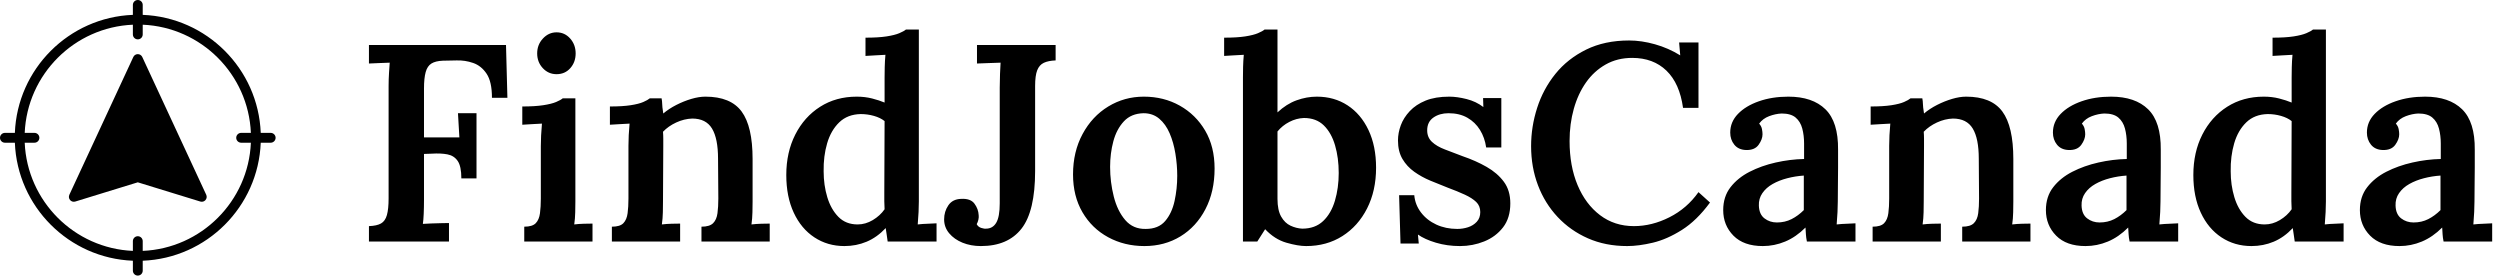 <svg baseProfile="full" height="28" version="1.1" viewBox="0 0 254 28" width="254" xmlns="http://www.w3.org/2000/svg" xmlns:ev="http://www.w3.org/2001/xml-events" xmlns:xlink="http://www.w3.org/1999/xlink"><defs /><g transform="translate(-2, -2)"><path d="M 10.969,51.562 L 7.813,51.562 C 6.95,51.562 6.25,50.859 6.25,49.999 C 6.25,49.14 6.95,48.437 7.817,48.437 L 10.969,48.437 C 11.77,28.121 28.121,11.769 48.438,10.968 L 48.438,7.812 C 48.438,6.949 49.141,6.249 50.001,6.249 C 50.864,6.249 51.563,6.949 51.563,7.812 L 51.563,10.968 C 71.883,11.769 88.231,28.12 89.036,48.437 L 92.188,48.437 C 93.052,48.437 93.755,49.14 93.755,49.999 C 93.755,50.859 93.052,51.562 92.192,51.562 L 89.036,51.562 C 88.231,71.878 71.884,88.23 51.563,89.031 L 51.563,92.187 C 51.563,93.05 50.864,93.75 50.001,93.75 C 49.141,93.75 48.438,93.05 48.438,92.187 L 48.438,89.031 C 28.122,88.23 11.77,71.879 10.969,51.562 L 10.969,51.562 M 48.438,14.093 C 29.844,14.894 14.895,29.843 14.094,48.437 L 17.188,48.437 C 18.051,48.437 18.75,49.14 18.75,49.999 C 18.75,50.859 18.051,51.562 17.192,51.562 L 14.094,51.562 C 14.895,70.156 29.844,85.105 48.438,85.906 L 48.438,82.812 C 48.438,81.949 49.141,81.25 50.001,81.25 C 50.864,81.25 51.563,81.949 51.563,82.812 L 51.563,85.906 C 70.157,85.105 85.11,70.156 85.907,51.562 L 82.813,51.562 C 81.95,51.562 81.251,50.859 81.251,50 C 81.251,49.14 81.95,48.437 82.817,48.437 L 85.907,48.437 C 85.11,29.843 70.157,14.894 51.563,14.093 L 51.563,17.187 C 51.563,18.05 50.864,18.749 50,18.749 C 49.141,18.749 48.438,18.05 48.438,17.187 L 48.438,14.093 M 51.419,24.343 L 71.731,68.089 C 71.988,68.651 71.898,69.312 71.488,69.776 C 71.086,70.241 70.441,70.425 69.852,70.241 L 50,64.136 L 30.148,70.241 C 29.558,70.425 28.917,70.241 28.511,69.776 C 28.105,69.312 28.011,68.651 28.269,68.089 L 48.581,24.343 C 48.839,23.788 49.389,23.437 49.999,23.437 C 50.608,23.437 51.159,23.788 51.417,24.343 L 51.419,24.343" fill="rgb(0,0,0)" transform="scale(0.32)" /><path d="M1.484 21.543V19.974Q2.283 19.946 2.711 19.703Q3.139 19.46 3.31 18.847Q3.481 18.233 3.481 17.149V5.764Q3.481 5.051 3.524 4.394Q3.567 3.738 3.595 3.367Q3.11 3.396 2.482 3.41Q1.855 3.424 1.484 3.453V1.569H15.409L15.551 6.934H13.982Q13.982 5.307 13.44 4.494Q12.898 3.681 12.07 3.396Q11.243 3.11 10.387 3.139L8.988 3.167Q8.246 3.196 7.833 3.453Q7.419 3.709 7.248 4.323Q7.077 4.936 7.077 5.992V10.957H10.672L10.529 8.503H12.412V15.123H10.872Q10.872 13.896 10.501 13.354Q10.13 12.812 9.459 12.684Q8.789 12.555 7.875 12.612L7.077 12.641V17.292Q7.077 18.062 7.048 18.719Q7.019 19.375 6.962 19.746Q7.333 19.717 7.833 19.703Q8.332 19.689 8.831 19.674Q9.331 19.66 9.616 19.66V21.543Z M17.263 20.031Q18.091 20.031 18.433 19.674Q18.776 19.318 18.861 18.661Q18.947 18.005 18.947 17.178V11.842Q18.947 11.357 18.975 10.772Q19.004 10.187 19.061 9.559Q18.576 9.588 18.005 9.616Q17.435 9.645 17.064 9.673V7.818Q18.348 7.818 19.189 7.69Q20.031 7.562 20.502 7.362Q20.973 7.162 21.173 6.991H22.457V17.463Q22.457 17.92 22.442 18.562Q22.428 19.204 22.342 19.803Q22.799 19.746 23.327 19.732Q23.855 19.717 24.197 19.717V21.543H17.263ZM20.545 4.537Q19.717 4.537 19.147 3.923Q18.576 3.31 18.576 2.425Q18.576 1.541 19.161 0.913Q19.746 0.285 20.545 0.285Q21.372 0.285 21.929 0.913Q22.485 1.541 22.485 2.425Q22.485 3.31 21.943 3.923Q21.401 4.537 20.545 4.537Z M26.166 21.543V20.031Q26.994 20.031 27.336 19.674Q27.678 19.318 27.764 18.661Q27.85 18.005 27.85 17.178V11.813Q27.85 11.3 27.878 10.729Q27.907 10.158 27.964 9.559Q27.507 9.588 26.922 9.616Q26.337 9.645 25.966 9.673V7.818Q27.25 7.818 28.078 7.69Q28.905 7.562 29.362 7.362Q29.818 7.162 30.018 6.991H31.217Q31.274 7.305 31.274 7.505Q31.274 7.704 31.302 7.918Q31.331 8.132 31.388 8.532Q31.958 8.047 32.715 7.661Q33.471 7.276 34.241 7.048Q35.012 6.82 35.668 6.82Q38.236 6.82 39.349 8.332Q40.462 9.844 40.462 13.154V17.463Q40.462 17.92 40.447 18.562Q40.433 19.204 40.348 19.803Q40.833 19.746 41.346 19.732Q41.86 19.717 42.202 19.717V21.543H35.268V20.031Q36.096 20.031 36.453 19.674Q36.809 19.318 36.895 18.661Q36.981 18.005 36.981 17.178L36.952 13.126Q36.952 11.071 36.339 10.058Q35.725 9.045 34.327 9.045Q33.499 9.074 32.7 9.445Q31.901 9.816 31.359 10.387Q31.388 10.729 31.388 11.1Q31.388 11.471 31.388 11.842L31.359 17.463Q31.359 17.92 31.345 18.562Q31.331 19.204 31.245 19.803Q31.702 19.746 32.23 19.732Q32.757 19.717 33.1 19.717V21.543Z M49.792 22Q48.08 22 46.739 21.115Q45.398 20.231 44.642 18.604Q43.886 16.978 43.886 14.781Q43.886 12.47 44.799 10.672Q45.712 8.874 47.324 7.847Q48.936 6.82 51.048 6.82Q51.875 6.82 52.603 7.005Q53.331 7.191 53.873 7.419V4.879Q53.873 4.451 53.887 3.824Q53.901 3.196 53.958 2.568Q53.502 2.597 52.917 2.625Q52.332 2.654 51.933 2.682V0.827Q53.245 0.827 54.073 0.699Q54.9 0.571 55.371 0.371Q55.842 0.171 56.042 0.0H57.354V17.463Q57.354 17.891 57.326 18.533Q57.297 19.175 57.24 19.803Q57.725 19.746 58.253 19.732Q58.781 19.717 59.152 19.689V21.543H54.187Q54.13 21.201 54.087 20.844Q54.044 20.488 53.987 20.174Q53.102 21.115 52.047 21.558Q50.991 22 49.792 22ZM51.134 19.803Q51.933 19.803 52.674 19.361Q53.416 18.918 53.873 18.262Q53.844 17.863 53.844 17.449Q53.844 17.035 53.844 16.607L53.873 9.302Q53.445 8.96 52.789 8.774Q52.132 8.589 51.447 8.589Q50.106 8.617 49.265 9.431Q48.423 10.244 48.038 11.556Q47.652 12.869 47.681 14.41Q47.681 15.808 48.052 17.035Q48.423 18.262 49.179 19.032Q49.935 19.803 51.134 19.803Z M63.66 22Q62.633 22 61.791 21.658Q60.949 21.315 60.436 20.702Q59.922 20.088 59.922 19.289Q59.922 18.49 60.35 17.863Q60.778 17.235 61.634 17.206Q62.604 17.149 63.004 17.691Q63.403 18.233 63.432 18.861Q63.46 19.061 63.403 19.318Q63.346 19.575 63.232 19.774Q63.375 20.06 63.703 20.16Q64.031 20.259 64.174 20.231Q64.859 20.231 65.215 19.632Q65.572 19.032 65.572 17.663V5.907Q65.572 5.193 65.601 4.508Q65.629 3.824 65.658 3.367Q65.115 3.396 64.416 3.41Q63.717 3.424 63.261 3.453V1.569H71.25V3.139Q70.508 3.167 70.052 3.381Q69.595 3.595 69.381 4.137Q69.167 4.68 69.167 5.735V14.381Q69.167 18.462 67.783 20.231Q66.399 22 63.66 22Z M80.267 22Q78.241 22 76.586 21.101Q74.931 20.202 73.975 18.562Q73.019 16.921 73.019 14.724Q73.019 12.412 73.99 10.615Q74.96 8.817 76.601 7.818Q78.241 6.82 80.21 6.82Q82.236 6.82 83.863 7.733Q85.489 8.646 86.445 10.272Q87.401 11.899 87.401 14.125Q87.401 16.464 86.473 18.248Q85.546 20.031 83.934 21.016Q82.322 22 80.267 22ZM80.41 20.259Q81.694 20.259 82.379 19.46Q83.064 18.661 83.335 17.42Q83.606 16.179 83.606 14.866Q83.606 13.754 83.42 12.612Q83.235 11.471 82.835 10.543Q82.436 9.616 81.78 9.06Q81.123 8.503 80.182 8.503Q78.926 8.532 78.184 9.331Q77.442 10.13 77.114 11.357Q76.786 12.584 76.786 13.953Q76.786 15.494 77.157 16.964Q77.528 18.433 78.327 19.361Q79.126 20.288 80.41 20.259Z M90.283 4.851Q90.283 4.366 90.297 3.781Q90.311 3.196 90.368 2.568Q89.912 2.597 89.327 2.625Q88.742 2.654 88.371 2.682V0.827Q89.684 0.827 90.511 0.699Q91.339 0.571 91.809 0.371Q92.28 0.171 92.48 0.0H93.792V8.418Q94.706 7.562 95.733 7.191Q96.76 6.82 97.787 6.82Q99.556 6.82 100.912 7.704Q102.267 8.589 103.038 10.215Q103.808 11.842 103.808 14.039Q103.808 16.379 102.895 18.176Q101.982 19.974 100.384 20.987Q98.786 22 96.703 22Q95.875 22 94.691 21.658Q93.507 21.315 92.537 20.288L91.738 21.543H90.283ZM93.792 17.206Q93.792 18.348 94.163 19.004Q94.534 19.66 95.119 19.931Q95.704 20.202 96.304 20.231Q97.616 20.231 98.429 19.46Q99.243 18.69 99.628 17.392Q100.013 16.093 100.013 14.581Q100.013 13.04 99.642 11.77Q99.271 10.501 98.501 9.744Q97.73 8.988 96.475 8.988Q95.704 9.017 94.991 9.388Q94.278 9.759 93.792 10.358Z M112.34 22Q111.027 22 109.886 21.658Q108.744 21.315 108.06 20.83L108.145 21.743H106.291L106.148 16.835H107.689Q107.774 17.805 108.374 18.59Q108.973 19.375 109.929 19.817Q110.885 20.259 112.054 20.259Q112.625 20.259 113.153 20.088Q113.681 19.917 114.038 19.532Q114.394 19.147 114.394 18.547Q114.394 17.92 113.981 17.52Q113.567 17.121 112.825 16.778Q112.083 16.436 111.084 16.065Q110.2 15.722 109.315 15.351Q108.431 14.981 107.689 14.453Q106.947 13.925 106.49 13.154Q106.034 12.384 106.034 11.271Q106.034 10.501 106.319 9.73Q106.604 8.96 107.232 8.289Q107.86 7.619 108.844 7.219Q109.829 6.82 111.256 6.82Q112.026 6.82 112.996 7.062Q113.966 7.305 114.708 7.875L114.68 6.962H116.534V11.984H114.994Q114.851 10.986 114.366 10.201Q113.881 9.416 113.082 8.96Q112.283 8.503 111.17 8.503Q110.257 8.503 109.629 8.946Q109.001 9.388 109.001 10.244Q109.001 10.957 109.486 11.414Q109.971 11.87 110.799 12.184Q111.626 12.498 112.597 12.869Q113.938 13.326 115.036 13.953Q116.135 14.581 116.791 15.466Q117.447 16.35 117.447 17.663Q117.447 19.147 116.706 20.102Q115.964 21.058 114.794 21.529Q113.624 22 112.34 22Z M134.996 7.961Q134.654 5.479 133.313 4.18Q131.971 2.882 129.831 2.882Q128.319 2.882 127.135 3.553Q125.951 4.223 125.137 5.379Q124.324 6.534 123.896 8.061Q123.468 9.588 123.468 11.328Q123.468 13.868 124.281 15.808Q125.095 17.748 126.564 18.861Q128.034 19.974 130.003 19.974Q131.829 19.974 133.612 19.075Q135.396 18.176 136.565 16.521L137.735 17.577Q136.394 19.403 134.882 20.359Q133.37 21.315 131.929 21.658Q130.488 22 129.318 22Q127.121 22 125.337 21.215Q123.554 20.431 122.256 19.047Q120.957 17.663 120.258 15.822Q119.559 13.982 119.559 11.842Q119.559 9.873 120.173 7.961Q120.786 6.049 122.027 4.508Q123.268 2.968 125.152 2.04Q127.035 1.113 129.518 1.113Q130.773 1.113 132.143 1.498Q133.512 1.883 134.711 2.625L134.597 1.313H136.565V7.961Z M147.58 21.543Q147.494 21.115 147.48 20.816Q147.466 20.516 147.437 20.117Q146.467 21.087 145.368 21.543Q144.27 22 143.1 22Q141.16 22 140.118 20.944Q139.077 19.888 139.077 18.348Q139.077 16.978 139.818 16.022Q140.56 15.066 141.759 14.453Q142.957 13.839 144.412 13.511Q145.868 13.183 147.294 13.154V11.585Q147.294 10.757 147.109 10.058Q146.923 9.359 146.438 8.946Q145.953 8.532 145.012 8.532Q144.384 8.56 143.742 8.803Q143.1 9.045 142.729 9.559Q142.957 9.816 143.014 10.115Q143.071 10.415 143.071 10.643Q143.071 11.157 142.672 11.713Q142.272 12.27 141.388 12.241Q140.617 12.213 140.204 11.699Q139.79 11.185 139.79 10.472Q139.79 9.388 140.575 8.575Q141.359 7.761 142.7 7.291Q144.042 6.82 145.696 6.82Q148.15 6.82 149.463 8.104Q150.776 9.388 150.747 12.213Q150.747 13.211 150.747 14.025Q150.747 14.838 150.733 15.651Q150.719 16.464 150.719 17.463Q150.719 17.891 150.69 18.533Q150.661 19.175 150.604 19.803Q151.118 19.746 151.646 19.732Q152.174 19.717 152.516 19.689V21.543ZM147.266 14.838Q146.41 14.895 145.582 15.109Q144.755 15.323 144.099 15.694Q143.442 16.065 143.057 16.621Q142.672 17.178 142.7 17.891Q142.729 18.776 143.271 19.189Q143.813 19.603 144.527 19.603Q145.354 19.603 146.025 19.261Q146.695 18.918 147.266 18.348Q147.266 18.062 147.266 17.748Q147.266 17.435 147.266 17.121Q147.266 16.721 147.266 16.122Q147.266 15.523 147.266 14.838Z M154.257 21.543V20.031Q155.084 20.031 155.427 19.674Q155.769 19.318 155.855 18.661Q155.94 18.005 155.94 17.178V11.813Q155.94 11.3 155.969 10.729Q155.997 10.158 156.054 9.559Q155.598 9.588 155.013 9.616Q154.428 9.645 154.057 9.673V7.818Q155.341 7.818 156.169 7.69Q156.996 7.562 157.453 7.362Q157.909 7.162 158.109 6.991H159.307Q159.364 7.305 159.364 7.505Q159.364 7.704 159.393 7.918Q159.422 8.132 159.479 8.532Q160.049 8.047 160.805 7.661Q161.562 7.276 162.332 7.048Q163.102 6.82 163.759 6.82Q166.327 6.82 167.44 8.332Q168.553 9.844 168.553 13.154V17.463Q168.553 17.92 168.538 18.562Q168.524 19.204 168.438 19.803Q168.923 19.746 169.437 19.732Q169.951 19.717 170.293 19.717V21.543H163.359V20.031Q164.187 20.031 164.543 19.674Q164.9 19.318 164.986 18.661Q165.071 18.005 165.071 17.178L165.043 13.126Q165.043 11.071 164.429 10.058Q163.816 9.045 162.418 9.045Q161.59 9.074 160.791 9.445Q159.992 9.816 159.45 10.387Q159.479 10.729 159.479 11.1Q159.479 11.471 159.479 11.842L159.45 17.463Q159.45 17.92 159.436 18.562Q159.422 19.204 159.336 19.803Q159.792 19.746 160.32 19.732Q160.848 19.717 161.191 19.717V21.543Z M180.366 21.543Q180.28 21.115 180.266 20.816Q180.252 20.516 180.223 20.117Q179.253 21.087 178.154 21.543Q177.056 22 175.886 22Q173.946 22 172.904 20.944Q171.863 19.888 171.863 18.348Q171.863 16.978 172.604 16.022Q173.346 15.066 174.545 14.453Q175.743 13.839 177.198 13.511Q178.654 13.183 180.08 13.154V11.585Q180.08 10.757 179.895 10.058Q179.709 9.359 179.224 8.946Q178.739 8.532 177.798 8.532Q177.17 8.56 176.528 8.803Q175.886 9.045 175.515 9.559Q175.743 9.816 175.8 10.115Q175.857 10.415 175.857 10.643Q175.857 11.157 175.458 11.713Q175.058 12.27 174.174 12.241Q173.403 12.213 172.99 11.699Q172.576 11.185 172.576 10.472Q172.576 9.388 173.361 8.575Q174.145 7.761 175.486 7.291Q176.827 6.82 178.482 6.82Q180.936 6.82 182.249 8.104Q183.562 9.388 183.533 12.213Q183.533 13.211 183.533 14.025Q183.533 14.838 183.519 15.651Q183.505 16.464 183.505 17.463Q183.505 17.891 183.476 18.533Q183.447 19.175 183.39 19.803Q183.904 19.746 184.432 19.732Q184.96 19.717 185.302 19.689V21.543ZM180.052 14.838Q179.196 14.895 178.368 15.109Q177.541 15.323 176.885 15.694Q176.228 16.065 175.843 16.621Q175.458 17.178 175.486 17.891Q175.515 18.776 176.057 19.189Q176.599 19.603 177.313 19.603Q178.14 19.603 178.811 19.261Q179.481 18.918 180.052 18.348Q180.052 18.062 180.052 17.748Q180.052 17.435 180.052 17.121Q180.052 16.721 180.052 16.122Q180.052 15.523 180.052 14.838Z M192.75 22Q191.038 22 189.696 21.115Q188.355 20.231 187.599 18.604Q186.843 16.978 186.843 14.781Q186.843 12.47 187.756 10.672Q188.669 8.874 190.281 7.847Q191.894 6.82 194.005 6.82Q194.833 6.82 195.56 7.005Q196.288 7.191 196.83 7.419V4.879Q196.83 4.451 196.844 3.824Q196.859 3.196 196.916 2.568Q196.459 2.597 195.874 2.625Q195.289 2.654 194.89 2.682V0.827Q196.202 0.827 197.03 0.699Q197.857 0.571 198.328 0.371Q198.799 0.171 198.999 0.0H200.311V17.463Q200.311 17.891 200.283 18.533Q200.254 19.175 200.197 19.803Q200.682 19.746 201.21 19.732Q201.738 19.717 202.109 19.689V21.543H197.144Q197.087 21.201 197.044 20.844Q197.001 20.488 196.944 20.174Q196.06 21.115 195.004 21.558Q193.948 22 192.75 22ZM194.091 19.803Q194.89 19.803 195.632 19.361Q196.374 18.918 196.83 18.262Q196.802 17.863 196.802 17.449Q196.802 17.035 196.802 16.607L196.83 9.302Q196.402 8.96 195.746 8.774Q195.089 8.589 194.405 8.589Q193.064 8.617 192.222 9.431Q191.38 10.244 190.995 11.556Q190.61 12.869 190.638 14.41Q190.638 15.808 191.009 17.035Q191.38 18.262 192.136 19.032Q192.892 19.803 194.091 19.803Z M212.267 21.543Q212.182 21.115 212.167 20.816Q212.153 20.516 212.125 20.117Q211.154 21.087 210.056 21.543Q208.957 22 207.787 22Q205.847 22 204.805 20.944Q203.764 19.888 203.764 18.348Q203.764 16.978 204.506 16.022Q205.248 15.066 206.446 14.453Q207.645 13.839 209.1 13.511Q210.555 13.183 211.982 13.154V11.585Q211.982 10.757 211.796 10.058Q211.611 9.359 211.126 8.946Q210.641 8.532 209.699 8.532Q209.071 8.56 208.429 8.803Q207.787 9.045 207.416 9.559Q207.645 9.816 207.702 10.115Q207.759 10.415 207.759 10.643Q207.759 11.157 207.359 11.713Q206.96 12.27 206.075 12.241Q205.305 12.213 204.891 11.699Q204.477 11.185 204.477 10.472Q204.477 9.388 205.262 8.575Q206.047 7.761 207.388 7.291Q208.729 6.82 210.384 6.82Q212.838 6.82 214.15 8.104Q215.463 9.388 215.435 12.213Q215.435 13.211 215.435 14.025Q215.435 14.838 215.42 15.651Q215.406 16.464 215.406 17.463Q215.406 17.891 215.377 18.533Q215.349 19.175 215.292 19.803Q215.805 19.746 216.333 19.732Q216.861 19.717 217.204 19.689V21.543ZM211.953 14.838Q211.097 14.895 210.27 15.109Q209.442 15.323 208.786 15.694Q208.13 16.065 207.744 16.621Q207.359 17.178 207.388 17.891Q207.416 18.776 207.958 19.189Q208.501 19.603 209.214 19.603Q210.042 19.603 210.712 19.261Q211.383 18.918 211.953 18.348Q211.953 18.062 211.953 17.748Q211.953 17.435 211.953 17.121Q211.953 16.721 211.953 16.122Q211.953 15.523 211.953 14.838Z " fill="rgb(0,0,0)" transform="translate(38.001, 5)" /></g></svg>